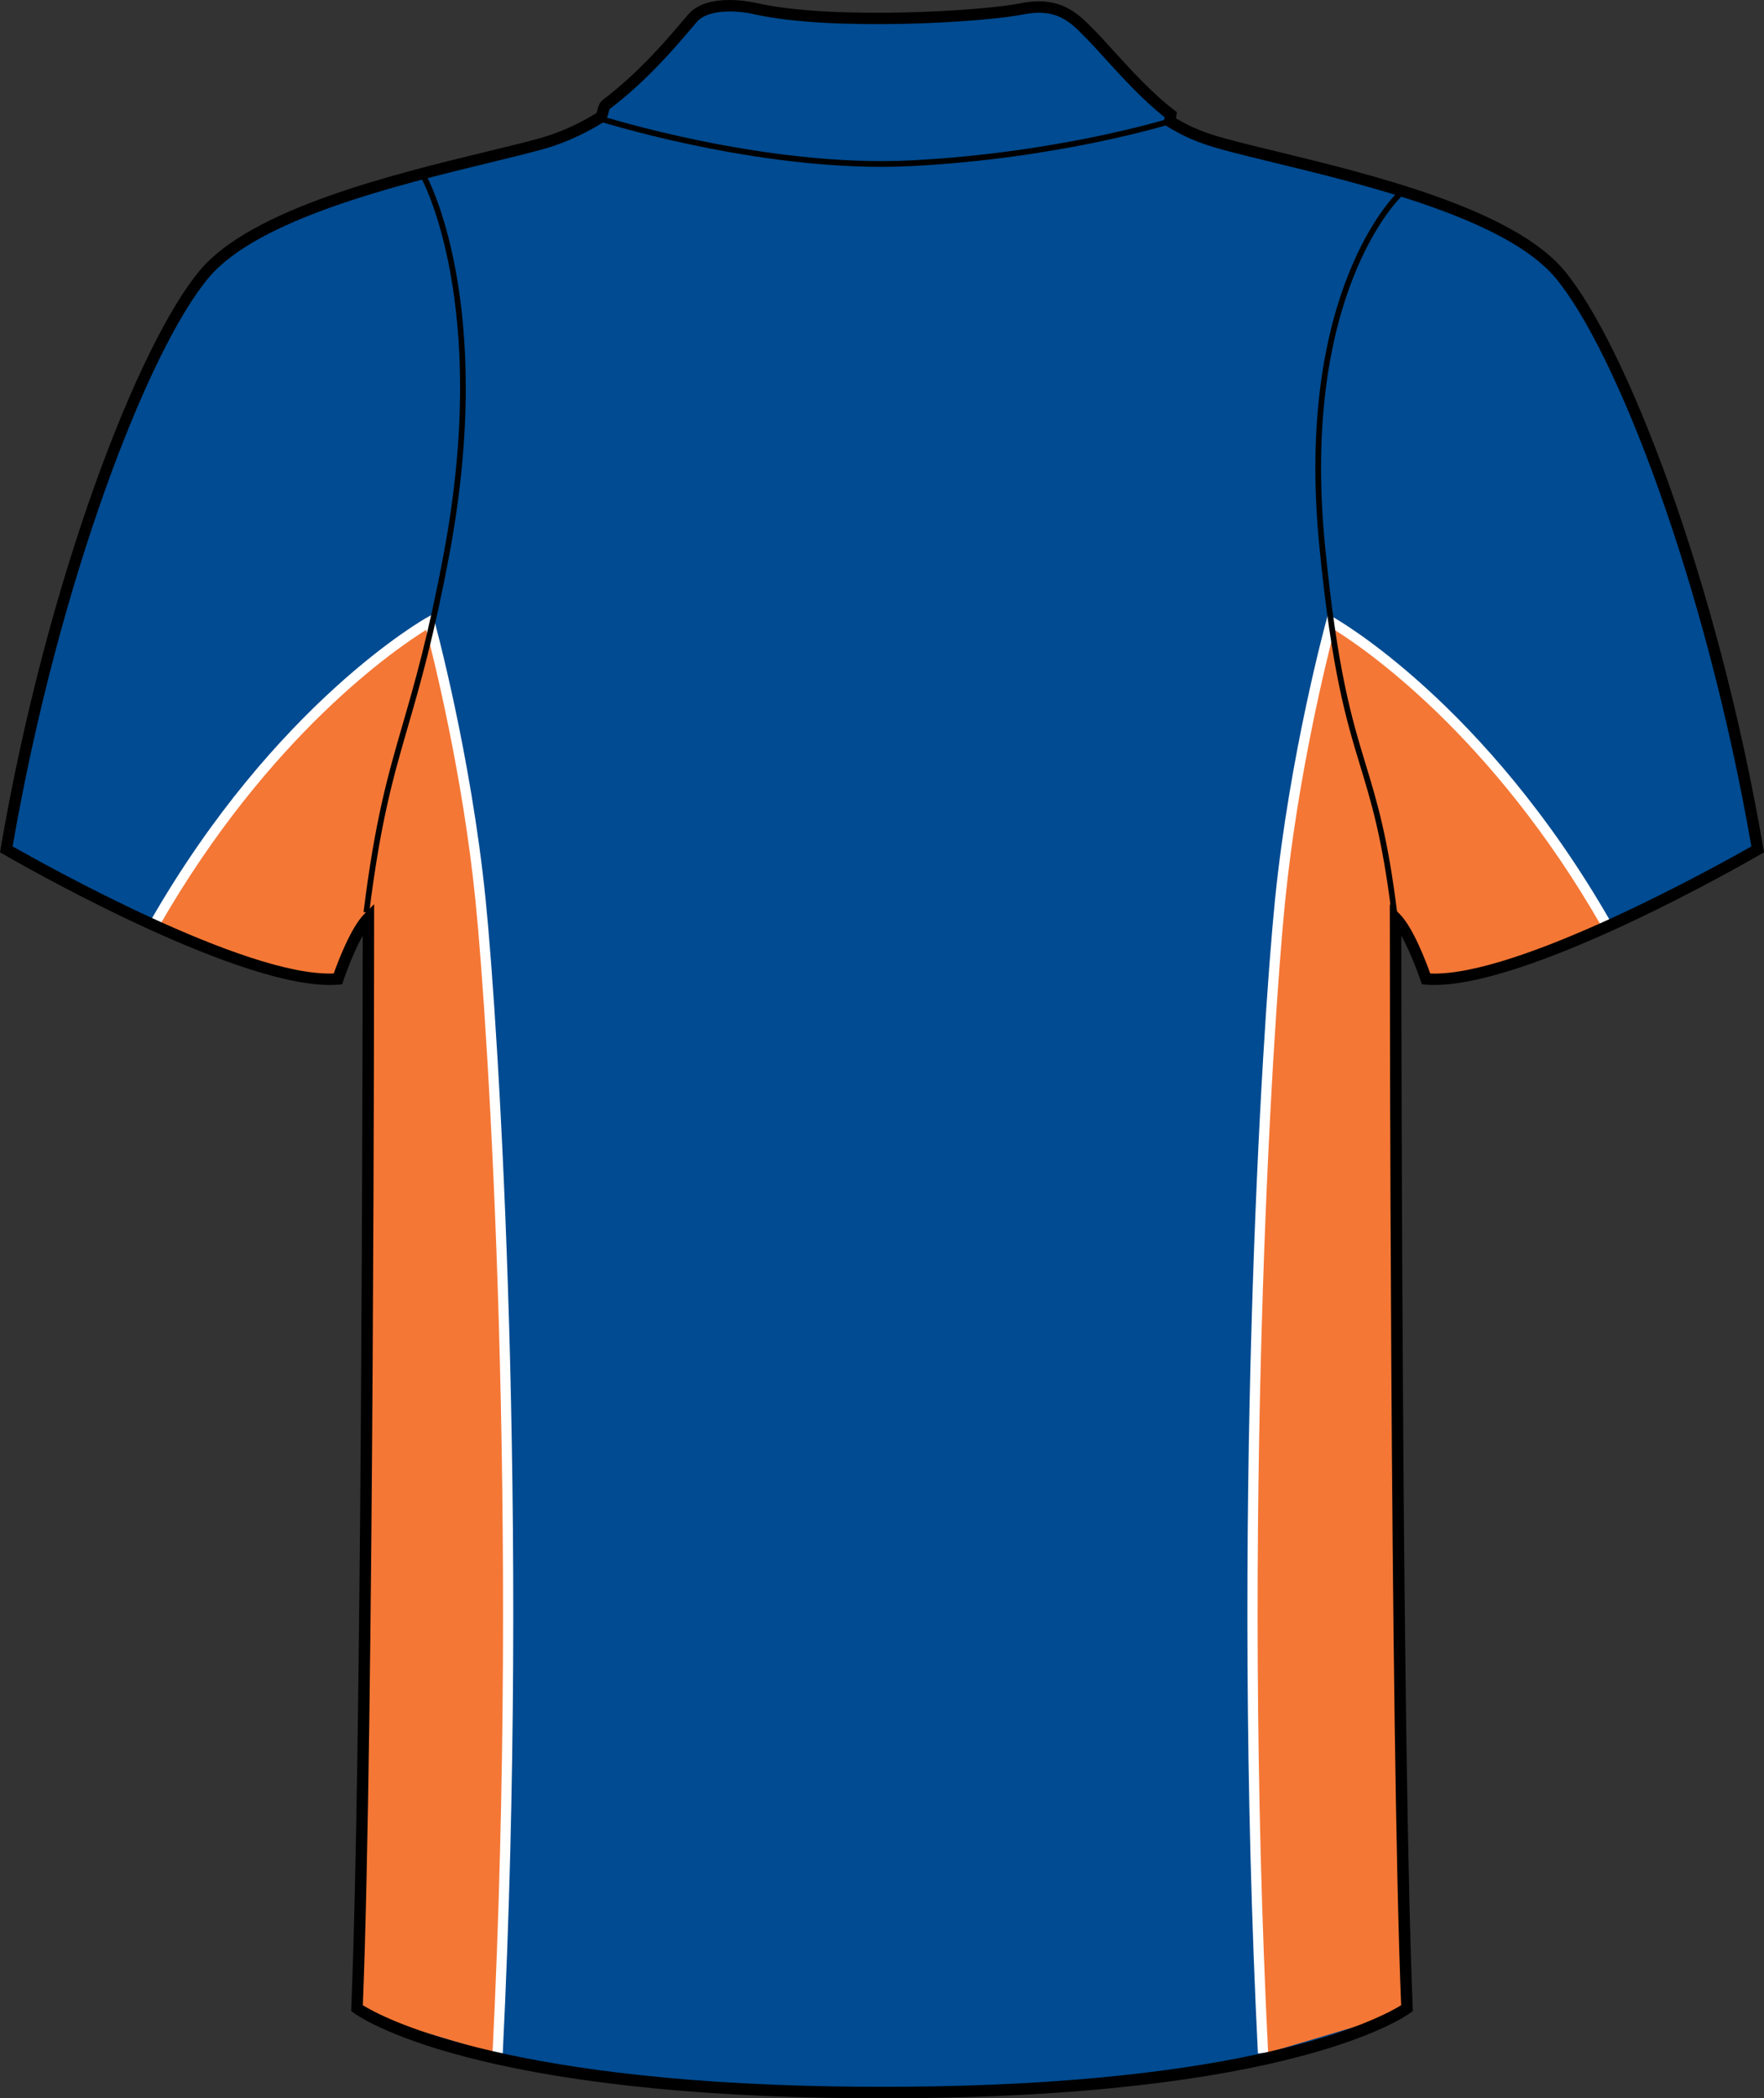 <?xml version="1.0" encoding="utf-8"?>
<!-- Generator: Adobe Illustrator 15.1.0, SVG Export Plug-In . SVG Version: 6.00 Build 0)  -->
<!DOCTYPE svg PUBLIC "-//W3C//DTD SVG 1.1//EN" "http://www.w3.org/Graphics/SVG/1.1/DTD/svg11.dtd">
<svg version="1.1" id="Layer_1" xmlns="http://www.w3.org/2000/svg" xmlns:xlink="http://www.w3.org/1999/xlink" x="0px" y="0px"
	 width="672.64px" height="800px" viewBox="0 0 672.64 800" enable-background="new 0 0 672.64 800" xml:space="preserve">
<rect x="0" y="0" width="672.64" height="800" fill="#333333" stroke="none"/>
<g id="back">
	<path id="primary_1_" fill="#004B91" d="M317.057,798.729c172.949,2.914,219.453-31.977,219.453-31.977
		c-4.357-104.645-4.357-415.66-4.357-415.66c5.814,5.808,11.633,23.248,11.633,23.248c36.334,2.904,126.447-49.409,126.447-49.409
		c-17.441-101.739-52.322-191.846-75.58-219.463c-23.258-27.617-95.924-40.697-127.896-49.417
		c-8.229-2.24-13.959-4.564-20.711-8.712l0.365-2.546c-11.623-8.721-24.709-24.705-30.521-30.521s-11.629-12.714-26.158-9.81
		c-14.531,2.913-71.942,6.54-101.373,0c0,0-17.441-4.36-24.343,3.627c-5.386,6.242-17.019,20.839-32.701,32.71
		c-1.871,1.414-0.819,4.096-2.899,5.365c-6.753,4.147-14.305,7.647-22.532,9.887c-31.974,8.72-104.64,21.801-127.896,49.417
		c-23.259,27.617-58.14,117.724-75.581,219.463c0,0,90.111,52.313,126.444,49.409c0,0,5.814-17.44,11.632-23.248
		c0,0,0,311.018-4.36,415.66c0,0,46.505,34.891,219.455,31.977"/>
	<g id="secondary_2_">
		<path fill="#F47735" d="M542.498,371.061c-0.654-9.75-11.703-22.106-11.703-22.106c-3.254,21.451,5.201,418.02,5.201,418.02
			l-53.092,15.822c-10.4-210.205,2.258-397.353,6.498-439.472c5.635-55.906,19.504-106.184,19.504-106.184
			s56.771,31.202,104.881,115.28C613.791,352.421,566.859,374.528,542.498,371.061z"/>
		<path fill="#F47735" d="M128.864,371.061c0.654-9.75,11.703-22.106,11.703-22.106c3.253,21.451-5.201,418.02-5.201,418.02
			l53.092,15.822c10.4-210.205-2.259-397.353-6.5-439.472c-5.633-55.906-19.504-106.184-19.504-106.184
			s-56.772,31.202-104.879,115.28C57.575,352.421,104.505,374.528,128.864,371.061z"/>
	</g>
	<g id="tertiary">
		<path fill="#FFFFFF" d="M479.656,782.891c-10.156-205.274,1.592-390.914,6.51-439.761c5.584-55.438,19.426-106.006,19.563-106.508
			l0.652-2.384l2.164,1.192c0.57,0.314,57.813,32.437,105.645,116.021l-3.393,1.933c-41.996-73.39-91.174-106.567-101.969-113.253
			c-2.822,10.798-13.932,55.243-18.785,103.383c-4.904,48.771-16.633,234.145-6.49,439.182L479.656,782.891z"/>
		<path fill="#FFFFFF" d="M191.706,782.891l-3.896-0.196c10.146-205.025-1.582-390.4-6.492-439.181
			c-4.854-48.148-15.963-92.584-18.784-103.383c-10.8,6.686-59.973,39.863-101.976,113.262l-3.383-1.934
			c47.831-83.592,105.064-115.714,105.642-116.028l2.163-1.184l0.653,2.376c0.141,0.511,13.979,51.079,19.563,106.508
			C190.115,391.977,201.863,577.615,191.706,782.891z"/>
	</g>
	<path d="M337.453,800c-0.747,0-1.521,0-2.271,0c-155.083,0-198.521-31.203-200.366-32.59l-0.919-0.691l0.047-1.147
		c3.951-94.822,4.322-362.606,4.355-408.78c-3.989,7.06-7.338,17.015-7.383,17.151l-0.452,1.362l-1.439,0.119
		c-1.028,0.085-2.102,0.119-3.208,0.119C87.583,375.55,4.915,327.81,1.314,325.715L0,324.957l0.257-1.499
		C17.8,221.148,52.7,131.008,76.317,102.965c19.708-23.402,73.656-36.508,109.353-45.177c7.447-1.806,14.145-3.432,19.639-4.939
		c7.469-2.035,14.856-5.271,21.967-9.64c0.247-0.153,0.343-0.384,0.566-1.363c0.266-1.15,0.624-2.716,2.157-3.883
		c13.655-10.33,24.428-23.035,30.21-29.865l2.155-2.529c7.692-8.907,25.754-4.505,26.523-4.317
		c28.562,6.344,85.161,3.031,100.415-0.025c14.896-2.98,21.705,3.908,27.186,9.452l0.949,0.954c1.621,1.626,3.799,4.028,6.348,6.838
		c6.619,7.298,15.686,17.288,23.938,23.479l1.033,0.783l-0.344,2.394c5.854,3.466,11.137,5.612,18.918,7.724
		c5.494,1.507,12.189,3.134,19.637,4.939c35.699,8.669,89.646,21.775,109.355,45.177c23.613,28.043,58.521,118.184,76.063,220.493
		l0.256,1.499l-1.311,0.758c-3.709,2.154-91.111,52.705-127.715,49.698l-1.439-0.11l-0.453-1.362
		c-0.043-0.137-3.393-10.092-7.383-17.151c0.035,46.167,0.4,313.958,4.357,408.78l0.047,1.147l-0.92,0.683
		C535.974,768.797,492.507,800,337.453,800z M317.091,795.461c13.167,0.229,25.276,0.229,38.444,0v0.018
		c127.451-2.196,172.021-26.739,178.742-30.946c-4.268-104.687-4.314-411.428-4.314-414.527v-5.263l3.727,3.722
		c5.176,5.169,10.129,18.343,11.676,22.703c33.586,1.423,111.383-42.162,122.455-48.455
		c-17.496-100.965-51.717-189.462-74.838-216.917C574.191,83.482,521.08,70.573,485.931,62.04
		c-7.484-1.822-14.229-3.457-19.752-4.973c-8.766-2.384-14.529-4.812-21.275-8.958l-1.221-0.75l0.387-2.7
		c-8.287-6.455-17.053-16.12-23.521-23.248c-2.494-2.751-4.623-5.102-6.201-6.686l-0.969-0.971
		c-5.475-5.535-10.637-10.755-23.225-8.243c-15.51,3.108-73.111,6.472-102.276-0.009c-4.552-1.141-17.293-2.776-22.22,2.93
		l-2.126,2.487c-5.895,6.958-16.866,19.902-30.904,30.529c-0.243,0.188-0.354,0.562-0.535,1.371
		c-0.274,1.184-0.683,2.972-2.538,4.113c-7.46,4.582-15.235,7.988-23.104,10.125c-5.521,1.516-12.265,3.15-19.75,4.973
		c-35.146,8.533-88.259,21.443-107.051,43.754C56.529,133.24,22.31,221.737,4.814,322.701c11.06,6.293,88.702,49.869,122.45,48.455
		c1.543-4.359,6.5-17.534,11.675-22.703l3.724-3.721v5.262c0,3.101-0.047,309.844-4.311,414.527
		c6.719,4.206,51.31,28.75,178.742,30.946v-0.008L317.091,795.461L317.091,795.461z"/>
	<path d="M336.166,63.613c-52.952,0-107.507-17.313-108.092-17.5l0.668-2.078c0.619,0.196,62.956,19.978,118.781,17.108
		c55.896-2.861,97.771-15.805,98.188-15.933l0.652,2.078c-0.42,0.127-42.563,13.157-98.73,16.035
		C343.841,63.519,340.009,63.613,336.166,63.613z"/>
	<path d="M530.585,348.001c-3.531-28.409-7.605-41.83-11.93-56.043c-5.318-17.509-10.822-35.622-15.555-83.55
		c-9.627-97.532,29.381-134.67,29.771-135.028l1.471,1.592c-0.389,0.358-38.598,36.874-29.086,133.214
		c4.713,47.723,10.182,65.726,15.475,83.141c4.348,14.298,8.449,27.813,12.004,56.41L530.585,348.001z"/>
	<path d="M140.776,348.001l-2.148-0.264c4.373-35.205,9.254-52.032,14.898-71.508c4.586-15.831,9.787-33.774,15.665-65.079
		c17.894-95.318-8.318-142.828-8.584-143.297l1.882-1.073c0.271,0.477,26.889,48.583,8.835,144.77
		c-5.897,31.407-11.116,49.4-15.714,65.274C149.986,296.224,145.132,312.967,140.776,348.001z"/>
</g>
</svg>
